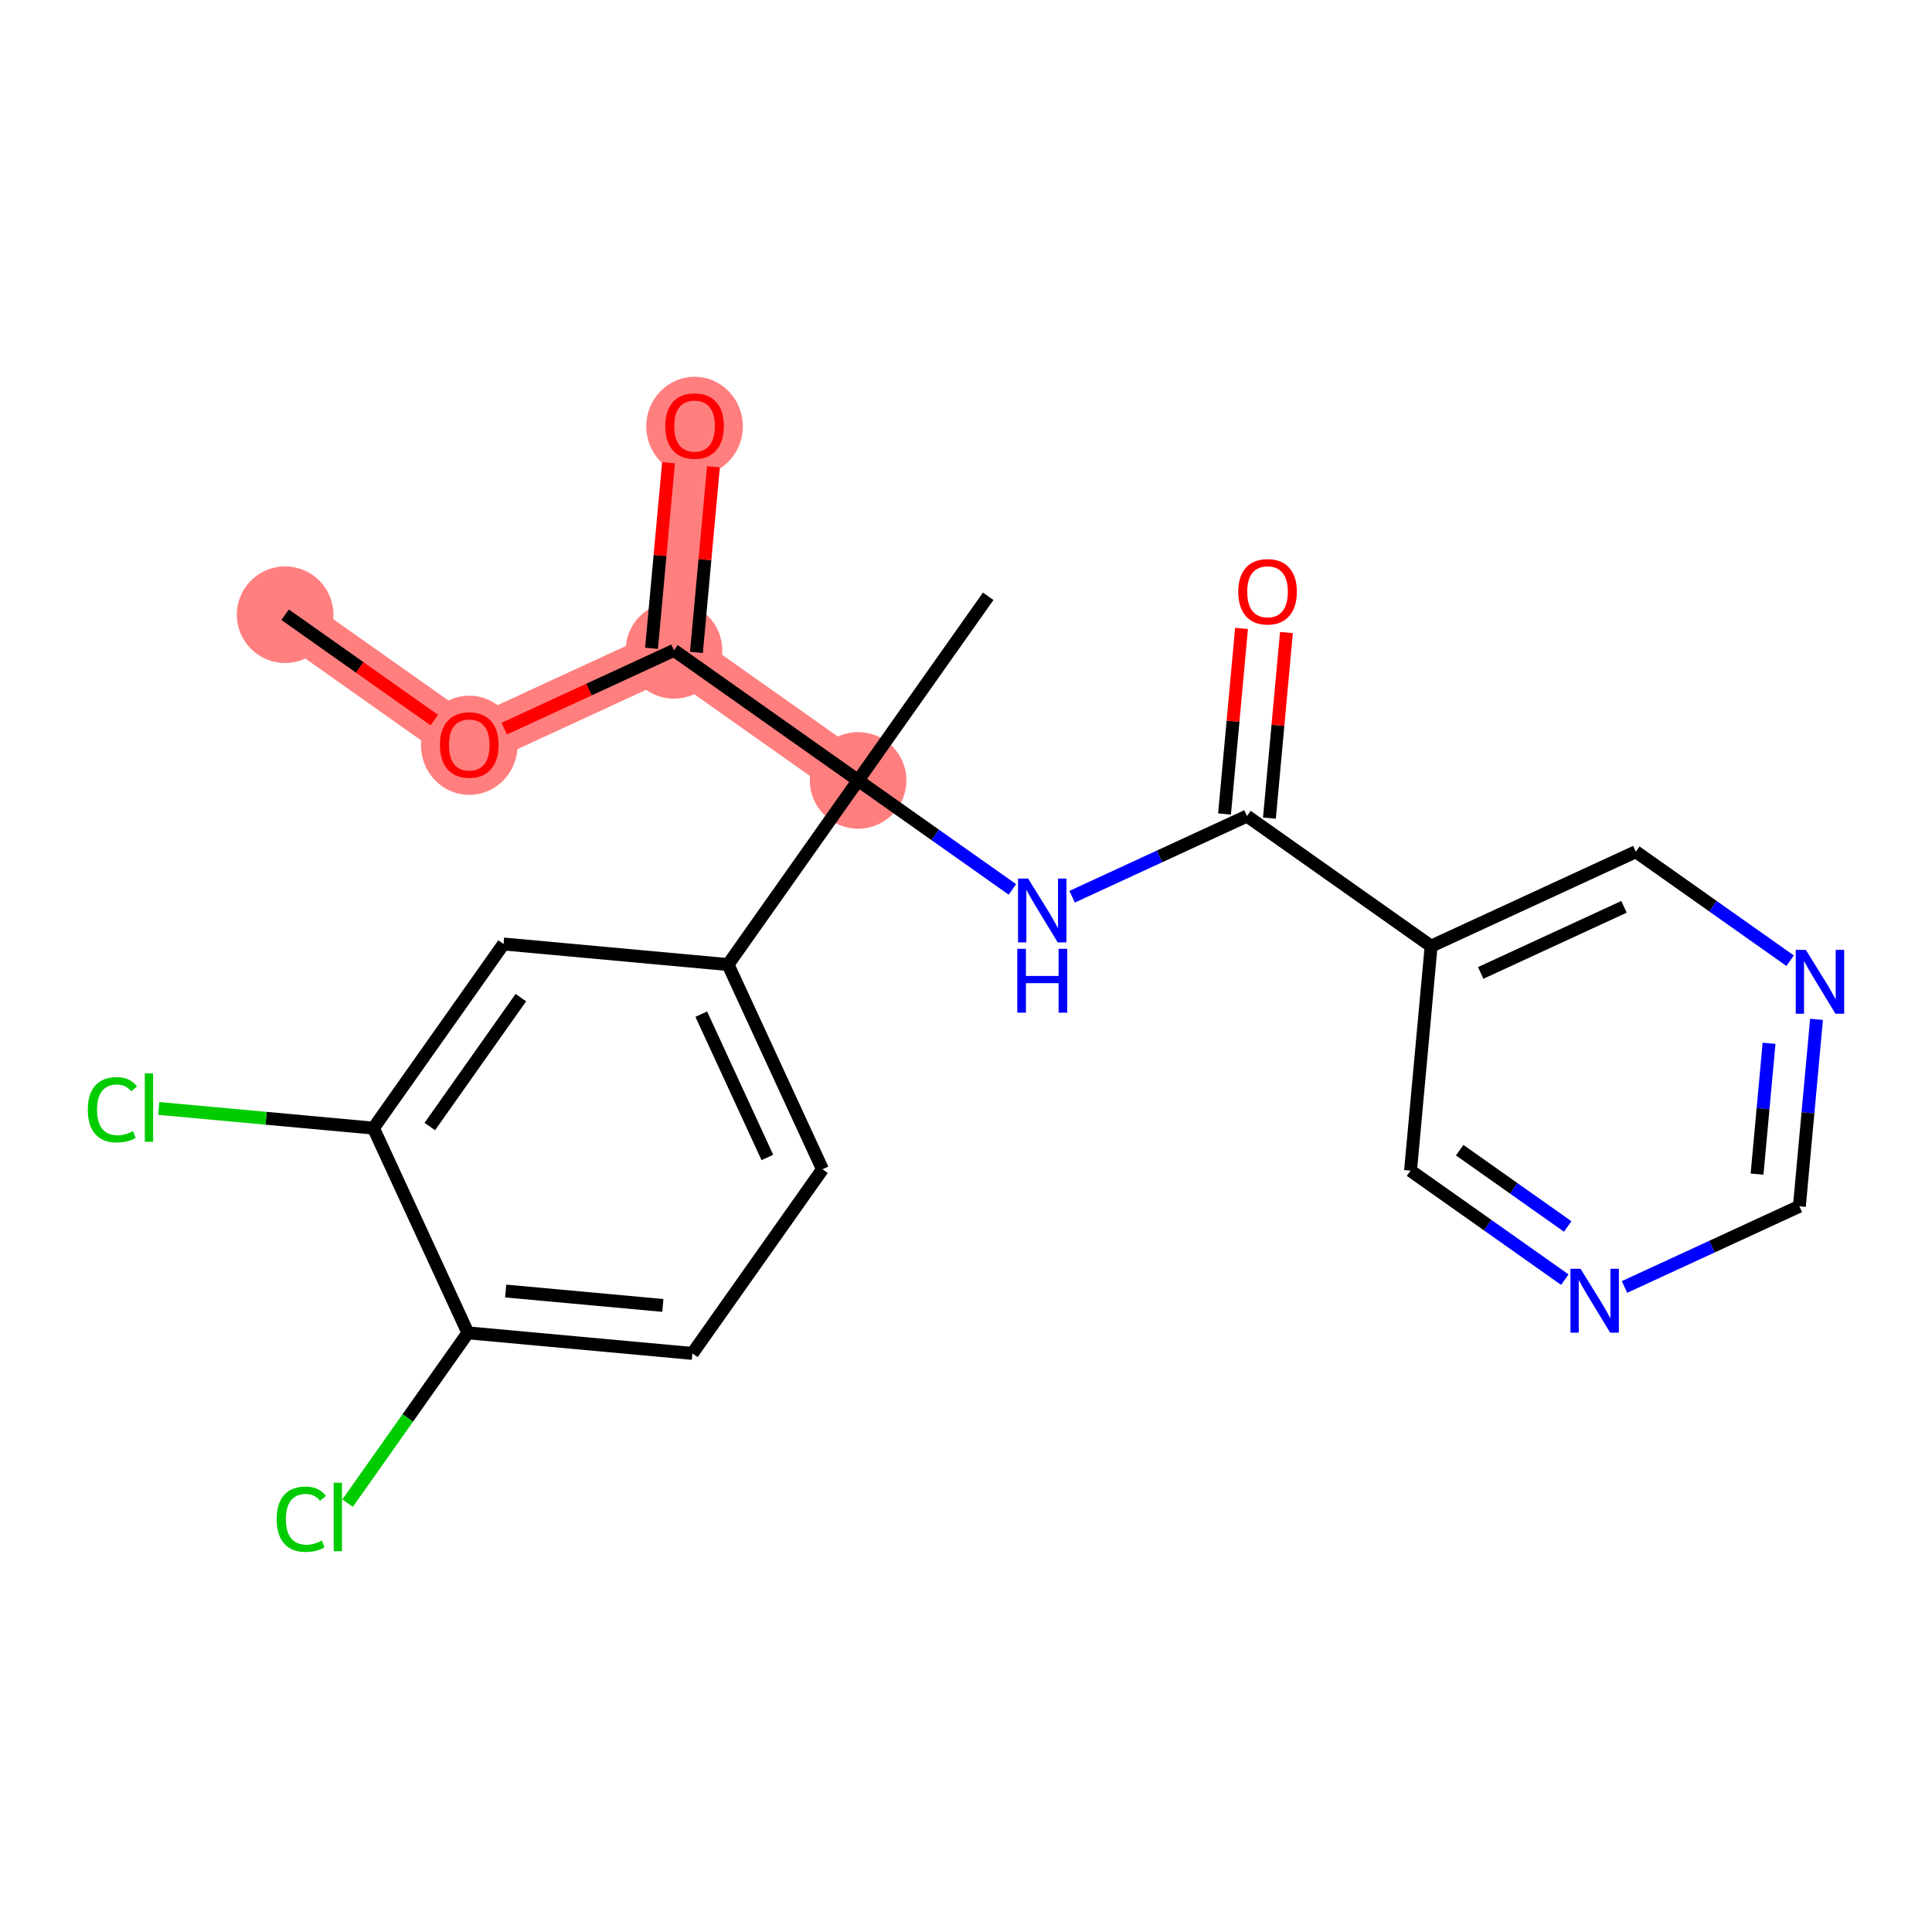 <?xml version='1.0' encoding='iso-8859-1'?>
<svg version='1.1' baseProfile='full'
              xmlns='http://www.w3.org/2000/svg'
                      xmlns:rdkit='http://www.rdkit.org/xml'
                      xmlns:xlink='http://www.w3.org/1999/xlink'
                  xml:space='preserve'
width='300px' height='300px' viewBox='0 0 300 300'>
<!-- END OF HEADER -->
<rect style='opacity:1.0;fill:#FFFFFF;stroke:none' width='300' height='300' x='0' y='0'> </rect>
<rect style='opacity:1.0;fill:#FFFFFF;stroke:none' width='300' height='300' x='0' y='0'> </rect>
<path d='M 44.274,95.452 L 72.867,115.65' style='fill:none;fill-rule:evenodd;stroke:#FF7F7F;stroke-width:7.5px;stroke-linecap:butt;stroke-linejoin:miter;stroke-opacity:1' />
<path d='M 72.867,115.65 L 104.656,100.986' style='fill:none;fill-rule:evenodd;stroke:#FF7F7F;stroke-width:7.5px;stroke-linecap:butt;stroke-linejoin:miter;stroke-opacity:1' />
<path d='M 104.656,100.986 L 107.851,66.125' style='fill:none;fill-rule:evenodd;stroke:#FF7F7F;stroke-width:7.5px;stroke-linecap:butt;stroke-linejoin:miter;stroke-opacity:1' />
<path d='M 104.656,100.986 L 133.248,121.184' style='fill:none;fill-rule:evenodd;stroke:#FF7F7F;stroke-width:7.5px;stroke-linecap:butt;stroke-linejoin:miter;stroke-opacity:1' />
<ellipse cx='44.274' cy='95.452' rx='7.001' ry='7.001'  style='fill:#FF7F7F;fill-rule:evenodd;stroke:#FF7F7F;stroke-width:1.0px;stroke-linecap:butt;stroke-linejoin:miter;stroke-opacity:1' />
<ellipse cx='72.867' cy='115.727' rx='7.001' ry='7.198'  style='fill:#FF7F7F;fill-rule:evenodd;stroke:#FF7F7F;stroke-width:1.0px;stroke-linecap:butt;stroke-linejoin:miter;stroke-opacity:1' />
<ellipse cx='104.656' cy='100.986' rx='7.001' ry='7.001'  style='fill:#FF7F7F;fill-rule:evenodd;stroke:#FF7F7F;stroke-width:1.0px;stroke-linecap:butt;stroke-linejoin:miter;stroke-opacity:1' />
<ellipse cx='107.851' cy='66.202' rx='7.001' ry='7.198'  style='fill:#FF7F7F;fill-rule:evenodd;stroke:#FF7F7F;stroke-width:1.0px;stroke-linecap:butt;stroke-linejoin:miter;stroke-opacity:1' />
<ellipse cx='133.248' cy='121.184' rx='7.001' ry='7.001'  style='fill:#FF7F7F;fill-rule:evenodd;stroke:#FF7F7F;stroke-width:1.0px;stroke-linecap:butt;stroke-linejoin:miter;stroke-opacity:1' />
<path class='bond-0 atom-0 atom-1' d='M 44.274,95.452 L 55.858,103.634' style='fill:none;fill-rule:evenodd;stroke:#000000;stroke-width:2.0px;stroke-linecap:butt;stroke-linejoin:miter;stroke-opacity:1' />
<path class='bond-0 atom-0 atom-1' d='M 55.858,103.634 L 67.441,111.817' style='fill:none;fill-rule:evenodd;stroke:#FF0000;stroke-width:2.0px;stroke-linecap:butt;stroke-linejoin:miter;stroke-opacity:1' />
<path class='bond-1 atom-1 atom-2' d='M 78.293,113.147 L 91.474,107.067' style='fill:none;fill-rule:evenodd;stroke:#FF0000;stroke-width:2.0px;stroke-linecap:butt;stroke-linejoin:miter;stroke-opacity:1' />
<path class='bond-1 atom-1 atom-2' d='M 91.474,107.067 L 104.656,100.986' style='fill:none;fill-rule:evenodd;stroke:#000000;stroke-width:2.0px;stroke-linecap:butt;stroke-linejoin:miter;stroke-opacity:1' />
<path class='bond-2 atom-2 atom-3' d='M 108.142,101.306 L 109.462,86.897' style='fill:none;fill-rule:evenodd;stroke:#000000;stroke-width:2.0px;stroke-linecap:butt;stroke-linejoin:miter;stroke-opacity:1' />
<path class='bond-2 atom-2 atom-3' d='M 109.462,86.897 L 110.783,72.487' style='fill:none;fill-rule:evenodd;stroke:#FF0000;stroke-width:2.0px;stroke-linecap:butt;stroke-linejoin:miter;stroke-opacity:1' />
<path class='bond-2 atom-2 atom-3' d='M 101.169,100.667 L 102.49,86.257' style='fill:none;fill-rule:evenodd;stroke:#000000;stroke-width:2.0px;stroke-linecap:butt;stroke-linejoin:miter;stroke-opacity:1' />
<path class='bond-2 atom-2 atom-3' d='M 102.49,86.257 L 103.811,71.848' style='fill:none;fill-rule:evenodd;stroke:#FF0000;stroke-width:2.0px;stroke-linecap:butt;stroke-linejoin:miter;stroke-opacity:1' />
<path class='bond-3 atom-2 atom-4' d='M 104.656,100.986 L 133.248,121.184' style='fill:none;fill-rule:evenodd;stroke:#000000;stroke-width:2.0px;stroke-linecap:butt;stroke-linejoin:miter;stroke-opacity:1' />
<path class='bond-4 atom-4 atom-5' d='M 133.248,121.184 L 153.446,92.591' style='fill:none;fill-rule:evenodd;stroke:#000000;stroke-width:2.0px;stroke-linecap:butt;stroke-linejoin:miter;stroke-opacity:1' />
<path class='bond-5 atom-4 atom-6' d='M 133.248,121.184 L 145.227,129.646' style='fill:none;fill-rule:evenodd;stroke:#000000;stroke-width:2.0px;stroke-linecap:butt;stroke-linejoin:miter;stroke-opacity:1' />
<path class='bond-5 atom-4 atom-6' d='M 145.227,129.646 L 157.206,138.108' style='fill:none;fill-rule:evenodd;stroke:#0000FF;stroke-width:2.0px;stroke-linecap:butt;stroke-linejoin:miter;stroke-opacity:1' />
<path class='bond-14 atom-4 atom-15' d='M 133.248,121.184 L 113.051,149.777' style='fill:none;fill-rule:evenodd;stroke:#000000;stroke-width:2.0px;stroke-linecap:butt;stroke-linejoin:miter;stroke-opacity:1' />
<path class='bond-6 atom-6 atom-7' d='M 166.476,139.244 L 180.053,132.982' style='fill:none;fill-rule:evenodd;stroke:#0000FF;stroke-width:2.0px;stroke-linecap:butt;stroke-linejoin:miter;stroke-opacity:1' />
<path class='bond-6 atom-6 atom-7' d='M 180.053,132.982 L 193.63,126.719' style='fill:none;fill-rule:evenodd;stroke:#000000;stroke-width:2.0px;stroke-linecap:butt;stroke-linejoin:miter;stroke-opacity:1' />
<path class='bond-7 atom-7 atom-8' d='M 197.116,127.039 L 198.437,112.629' style='fill:none;fill-rule:evenodd;stroke:#000000;stroke-width:2.0px;stroke-linecap:butt;stroke-linejoin:miter;stroke-opacity:1' />
<path class='bond-7 atom-7 atom-8' d='M 198.437,112.629 L 199.757,98.22' style='fill:none;fill-rule:evenodd;stroke:#FF0000;stroke-width:2.0px;stroke-linecap:butt;stroke-linejoin:miter;stroke-opacity:1' />
<path class='bond-7 atom-7 atom-8' d='M 190.144,126.399 L 191.464,111.99' style='fill:none;fill-rule:evenodd;stroke:#000000;stroke-width:2.0px;stroke-linecap:butt;stroke-linejoin:miter;stroke-opacity:1' />
<path class='bond-7 atom-7 atom-8' d='M 191.464,111.99 L 192.785,97.581' style='fill:none;fill-rule:evenodd;stroke:#FF0000;stroke-width:2.0px;stroke-linecap:butt;stroke-linejoin:miter;stroke-opacity:1' />
<path class='bond-8 atom-7 atom-9' d='M 193.63,126.719 L 222.223,146.917' style='fill:none;fill-rule:evenodd;stroke:#000000;stroke-width:2.0px;stroke-linecap:butt;stroke-linejoin:miter;stroke-opacity:1' />
<path class='bond-9 atom-9 atom-10' d='M 222.223,146.917 L 254.011,132.254' style='fill:none;fill-rule:evenodd;stroke:#000000;stroke-width:2.0px;stroke-linecap:butt;stroke-linejoin:miter;stroke-opacity:1' />
<path class='bond-9 atom-9 atom-10' d='M 229.923,151.075 L 252.175,140.811' style='fill:none;fill-rule:evenodd;stroke:#000000;stroke-width:2.0px;stroke-linecap:butt;stroke-linejoin:miter;stroke-opacity:1' />
<path class='bond-22 atom-14 atom-9' d='M 219.027,181.778 L 222.223,146.917' style='fill:none;fill-rule:evenodd;stroke:#000000;stroke-width:2.0px;stroke-linecap:butt;stroke-linejoin:miter;stroke-opacity:1' />
<path class='bond-10 atom-10 atom-11' d='M 254.011,132.254 L 265.99,140.716' style='fill:none;fill-rule:evenodd;stroke:#000000;stroke-width:2.0px;stroke-linecap:butt;stroke-linejoin:miter;stroke-opacity:1' />
<path class='bond-10 atom-10 atom-11' d='M 265.99,140.716 L 277.969,149.178' style='fill:none;fill-rule:evenodd;stroke:#0000FF;stroke-width:2.0px;stroke-linecap:butt;stroke-linejoin:miter;stroke-opacity:1' />
<path class='bond-11 atom-11 atom-12' d='M 282.069,158.284 L 280.739,172.798' style='fill:none;fill-rule:evenodd;stroke:#0000FF;stroke-width:2.0px;stroke-linecap:butt;stroke-linejoin:miter;stroke-opacity:1' />
<path class='bond-11 atom-11 atom-12' d='M 280.739,172.798 L 279.408,187.313' style='fill:none;fill-rule:evenodd;stroke:#000000;stroke-width:2.0px;stroke-linecap:butt;stroke-linejoin:miter;stroke-opacity:1' />
<path class='bond-11 atom-11 atom-12' d='M 274.698,161.999 L 273.767,172.159' style='fill:none;fill-rule:evenodd;stroke:#0000FF;stroke-width:2.0px;stroke-linecap:butt;stroke-linejoin:miter;stroke-opacity:1' />
<path class='bond-11 atom-11 atom-12' d='M 273.767,172.159 L 272.835,182.319' style='fill:none;fill-rule:evenodd;stroke:#000000;stroke-width:2.0px;stroke-linecap:butt;stroke-linejoin:miter;stroke-opacity:1' />
<path class='bond-12 atom-12 atom-13' d='M 279.408,187.313 L 265.832,193.575' style='fill:none;fill-rule:evenodd;stroke:#000000;stroke-width:2.0px;stroke-linecap:butt;stroke-linejoin:miter;stroke-opacity:1' />
<path class='bond-12 atom-12 atom-13' d='M 265.832,193.575 L 252.255,199.838' style='fill:none;fill-rule:evenodd;stroke:#0000FF;stroke-width:2.0px;stroke-linecap:butt;stroke-linejoin:miter;stroke-opacity:1' />
<path class='bond-13 atom-13 atom-14' d='M 242.985,198.702 L 231.006,190.24' style='fill:none;fill-rule:evenodd;stroke:#0000FF;stroke-width:2.0px;stroke-linecap:butt;stroke-linejoin:miter;stroke-opacity:1' />
<path class='bond-13 atom-13 atom-14' d='M 231.006,190.24 L 219.027,181.778' style='fill:none;fill-rule:evenodd;stroke:#000000;stroke-width:2.0px;stroke-linecap:butt;stroke-linejoin:miter;stroke-opacity:1' />
<path class='bond-13 atom-13 atom-14' d='M 243.431,190.445 L 235.046,184.521' style='fill:none;fill-rule:evenodd;stroke:#0000FF;stroke-width:2.0px;stroke-linecap:butt;stroke-linejoin:miter;stroke-opacity:1' />
<path class='bond-13 atom-13 atom-14' d='M 235.046,184.521 L 226.66,178.598' style='fill:none;fill-rule:evenodd;stroke:#000000;stroke-width:2.0px;stroke-linecap:butt;stroke-linejoin:miter;stroke-opacity:1' />
<path class='bond-15 atom-15 atom-16' d='M 113.051,149.777 L 127.714,181.566' style='fill:none;fill-rule:evenodd;stroke:#000000;stroke-width:2.0px;stroke-linecap:butt;stroke-linejoin:miter;stroke-opacity:1' />
<path class='bond-15 atom-15 atom-16' d='M 108.892,157.478 L 119.157,179.73' style='fill:none;fill-rule:evenodd;stroke:#000000;stroke-width:2.0px;stroke-linecap:butt;stroke-linejoin:miter;stroke-opacity:1' />
<path class='bond-23 atom-22 atom-15' d='M 78.189,146.582 L 113.051,149.777' style='fill:none;fill-rule:evenodd;stroke:#000000;stroke-width:2.0px;stroke-linecap:butt;stroke-linejoin:miter;stroke-opacity:1' />
<path class='bond-16 atom-16 atom-17' d='M 127.714,181.566 L 107.516,210.159' style='fill:none;fill-rule:evenodd;stroke:#000000;stroke-width:2.0px;stroke-linecap:butt;stroke-linejoin:miter;stroke-opacity:1' />
<path class='bond-17 atom-17 atom-18' d='M 107.516,210.159 L 72.655,206.963' style='fill:none;fill-rule:evenodd;stroke:#000000;stroke-width:2.0px;stroke-linecap:butt;stroke-linejoin:miter;stroke-opacity:1' />
<path class='bond-17 atom-17 atom-18' d='M 102.926,202.707 L 78.523,200.47' style='fill:none;fill-rule:evenodd;stroke:#000000;stroke-width:2.0px;stroke-linecap:butt;stroke-linejoin:miter;stroke-opacity:1' />
<path class='bond-18 atom-18 atom-19' d='M 72.655,206.963 L 63.315,220.184' style='fill:none;fill-rule:evenodd;stroke:#000000;stroke-width:2.0px;stroke-linecap:butt;stroke-linejoin:miter;stroke-opacity:1' />
<path class='bond-18 atom-18 atom-19' d='M 63.315,220.184 L 53.976,233.405' style='fill:none;fill-rule:evenodd;stroke:#00CC00;stroke-width:2.0px;stroke-linecap:butt;stroke-linejoin:miter;stroke-opacity:1' />
<path class='bond-19 atom-18 atom-20' d='M 72.655,206.963 L 57.992,175.175' style='fill:none;fill-rule:evenodd;stroke:#000000;stroke-width:2.0px;stroke-linecap:butt;stroke-linejoin:miter;stroke-opacity:1' />
<path class='bond-20 atom-20 atom-21' d='M 57.992,175.175 L 41.321,173.647' style='fill:none;fill-rule:evenodd;stroke:#000000;stroke-width:2.0px;stroke-linecap:butt;stroke-linejoin:miter;stroke-opacity:1' />
<path class='bond-20 atom-20 atom-21' d='M 41.321,173.647 L 24.65,172.119' style='fill:none;fill-rule:evenodd;stroke:#00CC00;stroke-width:2.0px;stroke-linecap:butt;stroke-linejoin:miter;stroke-opacity:1' />
<path class='bond-21 atom-20 atom-22' d='M 57.992,175.175 L 78.189,146.582' style='fill:none;fill-rule:evenodd;stroke:#000000;stroke-width:2.0px;stroke-linecap:butt;stroke-linejoin:miter;stroke-opacity:1' />
<path class='bond-21 atom-20 atom-22' d='M 66.74,174.925 L 80.878,154.91' style='fill:none;fill-rule:evenodd;stroke:#000000;stroke-width:2.0px;stroke-linecap:butt;stroke-linejoin:miter;stroke-opacity:1' />
<path  class='atom-1' d='M 68.316 115.678
Q 68.316 113.297, 69.493 111.967
Q 70.669 110.637, 72.867 110.637
Q 75.066 110.637, 76.242 111.967
Q 77.418 113.297, 77.418 115.678
Q 77.418 118.086, 76.228 119.458
Q 75.038 120.817, 72.867 120.817
Q 70.683 120.817, 69.493 119.458
Q 68.316 118.1, 68.316 115.678
M 72.867 119.697
Q 74.379 119.697, 75.192 118.688
Q 76.018 117.666, 76.018 115.678
Q 76.018 113.731, 75.192 112.751
Q 74.379 111.757, 72.867 111.757
Q 71.355 111.757, 70.529 112.737
Q 69.716 113.717, 69.716 115.678
Q 69.716 117.68, 70.529 118.688
Q 71.355 119.697, 72.867 119.697
' fill='#FF0000'/>
<path  class='atom-3' d='M 103.3 66.153
Q 103.3 63.773, 104.476 62.443
Q 105.653 61.112, 107.851 61.112
Q 110.049 61.112, 111.226 62.443
Q 112.402 63.773, 112.402 66.153
Q 112.402 68.562, 111.212 69.934
Q 110.021 71.292, 107.851 71.292
Q 105.667 71.292, 104.476 69.934
Q 103.3 68.576, 103.3 66.153
M 107.851 70.172
Q 109.363 70.172, 110.175 69.164
Q 111.002 68.142, 111.002 66.153
Q 111.002 64.207, 110.175 63.227
Q 109.363 62.233, 107.851 62.233
Q 106.339 62.233, 105.512 63.213
Q 104.7 64.193, 104.7 66.153
Q 104.7 68.156, 105.512 69.164
Q 106.339 70.172, 107.851 70.172
' fill='#FF0000'/>
<path  class='atom-6' d='M 159.65 136.425
L 162.899 141.676
Q 163.221 142.194, 163.739 143.133
Q 164.257 144.071, 164.285 144.127
L 164.285 136.425
L 165.601 136.425
L 165.601 146.339
L 164.243 146.339
L 160.756 140.598
Q 160.35 139.926, 159.916 139.156
Q 159.496 138.386, 159.37 138.148
L 159.37 146.339
L 158.082 146.339
L 158.082 136.425
L 159.65 136.425
' fill='#0000FF'/>
<path  class='atom-6' d='M 157.963 147.331
L 159.307 147.331
L 159.307 151.546
L 164.376 151.546
L 164.376 147.331
L 165.72 147.331
L 165.72 157.245
L 164.376 157.245
L 164.376 152.666
L 159.307 152.666
L 159.307 157.245
L 157.963 157.245
L 157.963 147.331
' fill='#0000FF'/>
<path  class='atom-8' d='M 192.274 91.886
Q 192.274 89.505, 193.45 88.175
Q 194.627 86.845, 196.825 86.845
Q 199.024 86.845, 200.2 88.175
Q 201.376 89.505, 201.376 91.886
Q 201.376 94.294, 200.186 95.667
Q 198.996 97.025, 196.825 97.025
Q 194.641 97.025, 193.45 95.667
Q 192.274 94.308, 192.274 91.886
M 196.825 95.905
Q 198.337 95.905, 199.15 94.897
Q 199.976 93.874, 199.976 91.886
Q 199.976 89.939, 199.15 88.959
Q 198.337 87.965, 196.825 87.965
Q 195.313 87.965, 194.487 88.945
Q 193.674 89.925, 193.674 91.886
Q 193.674 93.888, 194.487 94.897
Q 195.313 95.905, 196.825 95.905
' fill='#FF0000'/>
<path  class='atom-11' d='M 280.412 147.495
L 283.661 152.746
Q 283.983 153.264, 284.501 154.202
Q 285.019 155.14, 285.047 155.196
L 285.047 147.495
L 286.364 147.495
L 286.364 157.409
L 285.005 157.409
L 281.519 151.667
Q 281.113 150.995, 280.678 150.225
Q 280.258 149.455, 280.132 149.217
L 280.132 157.409
L 278.844 157.409
L 278.844 147.495
L 280.412 147.495
' fill='#0000FF'/>
<path  class='atom-13' d='M 245.429 197.019
L 248.677 202.27
Q 248.999 202.788, 249.517 203.726
Q 250.036 204.665, 250.064 204.721
L 250.064 197.019
L 251.38 197.019
L 251.38 206.933
L 250.022 206.933
L 246.535 201.192
Q 246.129 200.52, 245.695 199.75
Q 245.275 198.979, 245.149 198.741
L 245.149 206.933
L 243.86 206.933
L 243.86 197.019
L 245.429 197.019
' fill='#0000FF'/>
<path  class='atom-19' d='M 42.963 235.899
Q 42.963 233.435, 44.111 232.146
Q 45.273 230.844, 47.472 230.844
Q 49.516 230.844, 50.608 232.286
L 49.684 233.042
Q 48.886 231.992, 47.472 231.992
Q 45.973 231.992, 45.175 233
Q 44.391 233.995, 44.391 235.899
Q 44.391 237.859, 45.203 238.868
Q 46.029 239.876, 47.626 239.876
Q 48.718 239.876, 49.992 239.218
L 50.384 240.268
Q 49.866 240.604, 49.082 240.8
Q 48.298 240.996, 47.43 240.996
Q 45.273 240.996, 44.111 239.68
Q 42.963 238.364, 42.963 235.899
' fill='#00CC00'/>
<path  class='atom-19' d='M 51.813 230.242
L 53.101 230.242
L 53.101 240.87
L 51.813 240.87
L 51.813 230.242
' fill='#00CC00'/>
<path  class='atom-21' d='M 13.636 172.322
Q 13.636 169.858, 14.785 168.57
Q 15.947 167.267, 18.145 167.267
Q 20.19 167.267, 21.282 168.71
L 20.358 169.466
Q 19.56 168.416, 18.145 168.416
Q 16.647 168.416, 15.849 169.424
Q 15.065 170.418, 15.065 172.322
Q 15.065 174.283, 15.877 175.291
Q 16.703 176.299, 18.299 176.299
Q 19.392 176.299, 20.666 175.641
L 21.058 176.691
Q 20.54 177.027, 19.756 177.223
Q 18.971 177.419, 18.103 177.419
Q 15.947 177.419, 14.785 176.103
Q 13.636 174.787, 13.636 172.322
' fill='#00CC00'/>
<path  class='atom-21' d='M 22.486 166.665
L 23.774 166.665
L 23.774 177.293
L 22.486 177.293
L 22.486 166.665
' fill='#00CC00'/>
</svg>
